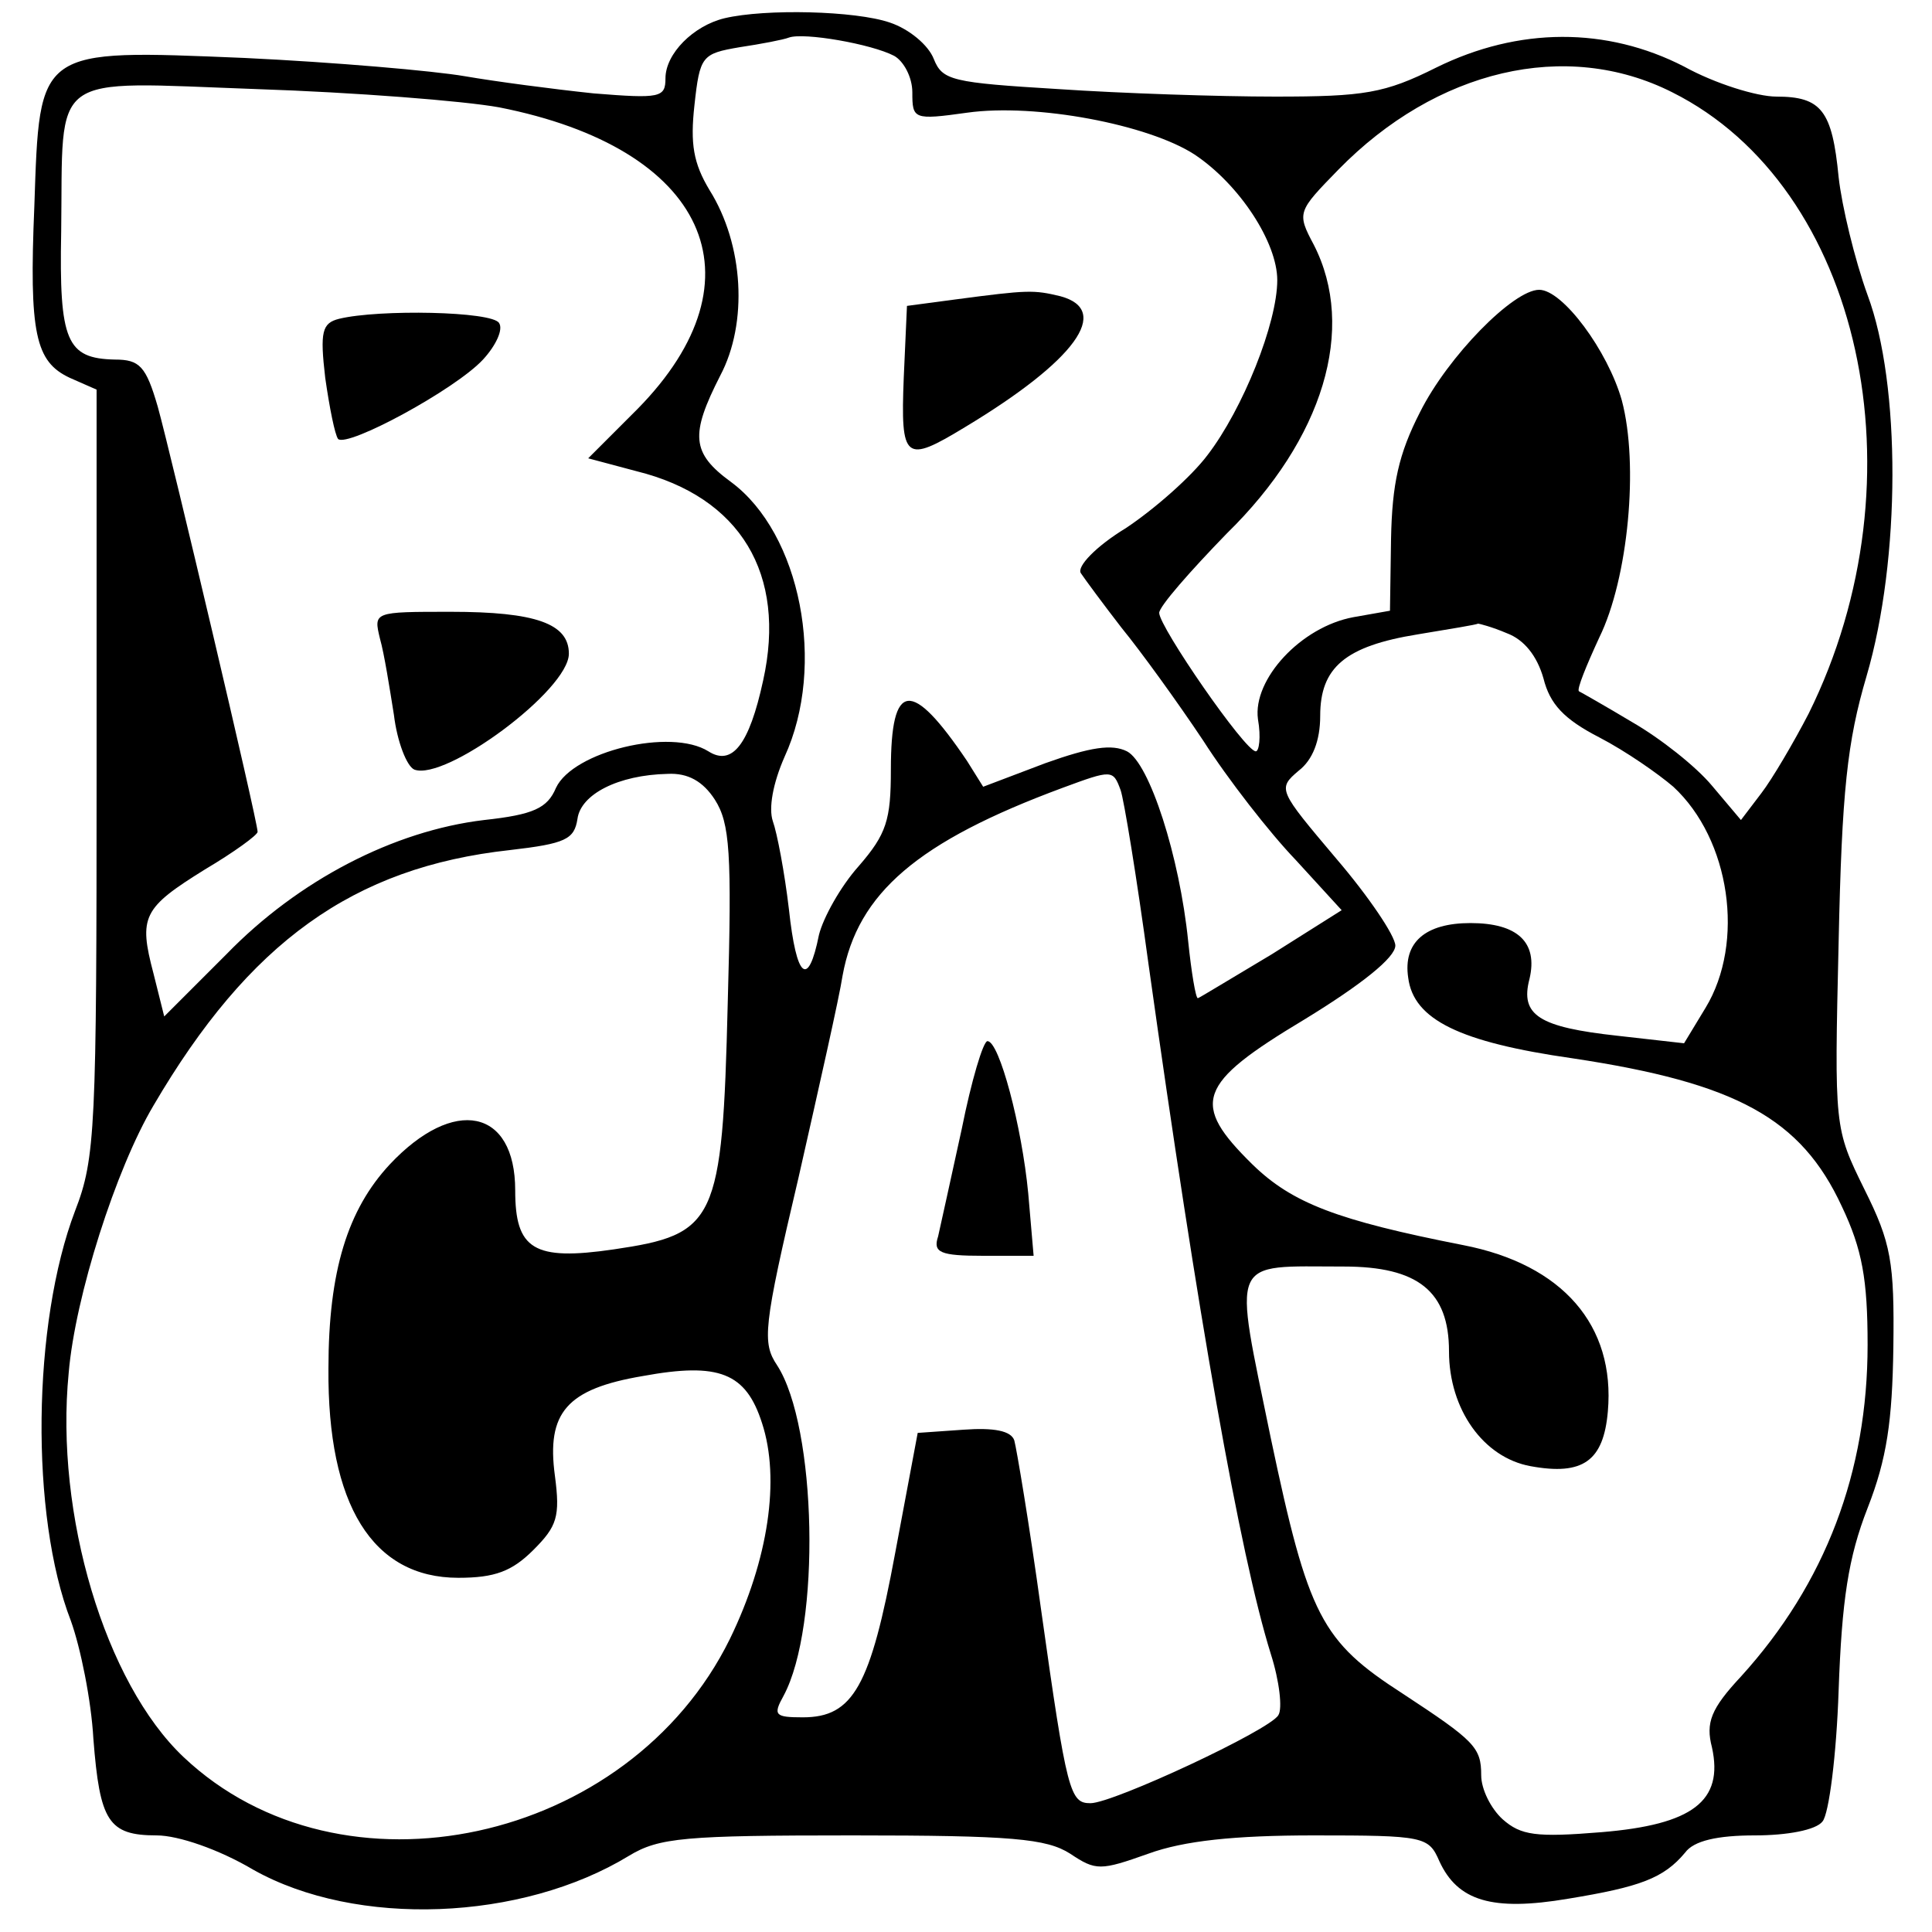 <?xml version="1.0" standalone="no"?>
<!DOCTYPE svg PUBLIC "-//W3C//DTD SVG 20010904//EN"
 "http://www.w3.org/TR/2001/REC-SVG-20010904/DTD/svg10.dtd">
<svg version="1.0" xmlns="http://www.w3.org/2000/svg"
 width="180pt" height="180pt" viewBox="0 0 180 180"
 preserveAspectRatio="xMidYMid meet">

<g transform="translate(0,180) scale(0.1,-0.1)"
fill="#000000" stroke="none">
<path d="M675 1783 c-29 -7 -55 -33 -55 -56 0 -18 -5 -19 -67 -14 -38 4 -91
11 -120 16 -29 5 -121 13 -205 17 -194 8 -191 10 -196 -138 -5 -119 1 -145 33
-160 l25 -11 0 -356 c0 -332 -1 -360 -20 -409 -40 -105 -42 -284 -4 -382 9
-25 19 -74 21 -110 6 -77 14 -90 59 -90 20 0 58 -13 90 -32 96 -54 250 -48
350 13 28 17 52 19 208 19 149 0 181 -3 203 -17 24 -16 28 -16 73 0 33 12 80
17 154 17 103 0 107 -1 117 -24 17 -37 49 -47 120 -35 67 11 89 19 109 43 8
11 30 16 65 16 30 0 57 5 63 13 6 7 13 62 15 122 3 84 9 124 27 170 18 46 23
81 24 150 1 79 -2 97 -27 147 -28 57 -28 57 -24 230 3 141 8 187 26 248 32
109 32 272 1 355 -12 33 -24 83 -27 110 -6 62 -16 75 -58 75 -18 0 -57 12 -86
28 -72 37 -154 37 -231 -1 -48 -24 -67 -27 -150 -27 -52 0 -143 3 -202 7 -99
6 -108 8 -116 28 -5 13 -23 28 -41 34 -32 11 -116 13 -154 4z m158 -35 c9 -5
17 -20 17 -34 0 -25 1 -26 51 -19 64 9 169 -11 212 -39 42 -28 77 -82 77 -117
0 -40 -32 -120 -65 -163 -15 -20 -49 -50 -76 -68 -28 -17 -46 -36 -42 -42 4
-6 21 -29 38 -51 18 -22 52 -69 76 -105 23 -36 62 -86 86 -111 l43 -47 -65
-41 c-37 -22 -68 -41 -69 -41 -2 0 -6 24 -9 53 -8 79 -36 166 -57 177 -14 7
-34 4 -76 -11 l-58 -22 -15 24 c-52 77 -71 75 -71 -8 0 -47 -4 -60 -30 -90
-17 -19 -33 -48 -37 -64 -10 -50 -21 -41 -28 24 -4 34 -11 71 -15 82 -4 12 0
35 11 60 39 85 15 208 -50 256 -37 27 -38 44 -10 99 26 49 22 122 -10 173 -15
25 -18 43 -14 79 5 46 7 48 42 54 20 3 41 7 46 9 14 5 77 -6 98 -17z m725 -34
c176 -88 236 -359 127 -579 -14 -27 -34 -61 -44 -74 l-19 -25 -27 32 c-15 18
-48 44 -74 59 -25 15 -48 28 -50 29 -2 2 7 24 19 50 27 55 37 161 21 221 -13
46 -55 103 -77 103 -24 0 -85 -62 -111 -114 -20 -39 -26 -67 -27 -118 l-1 -67
-34 -6 c-49 -9 -94 -58 -89 -95 3 -17 1 -30 -2 -30 -10 0 -90 116 -90 129 0 6
29 39 63 74 90 88 121 191 81 269 -16 30 -15 31 23 70 91 93 212 122 311 72z
m-1093 -14 c193 -38 249 -159 129 -281 l-46 -46 45 -12 c97 -24 140 -96 118
-195 -13 -60 -29 -80 -51 -66 -35 22 -126 0 -142 -34 -8 -19 -21 -25 -67 -30
-84 -10 -173 -56 -240 -125 l-58 -58 -10 40 c-14 53 -10 61 48 97 27 16 49 32
49 35 0 10 -81 353 -93 396 -11 38 -17 44 -40 44 -45 1 -52 17 -50 119 2 151
-14 140 182 133 91 -3 193 -11 226 -17z m939 -490 c16 -6 28 -21 34 -42 6 -24
19 -38 52 -55 25 -13 55 -34 69 -46 53 -49 67 -145 30 -206 l-20 -33 -62 7
c-73 8 -91 19 -82 53 8 34 -11 52 -55 52 -42 0 -63 -18 -58 -51 5 -39 48 -60
153 -75 153 -23 213 -56 251 -138 19 -40 24 -68 24 -129 0 -118 -39 -222 -118
-309 -28 -30 -33 -43 -27 -66 11 -50 -18 -72 -103 -79 -61 -5 -75 -3 -92 12
-11 10 -20 28 -20 41 0 26 -6 32 -73 76 -76 49 -88 72 -123 238 -35 171 -40
160 68 160 69 0 98 -23 98 -79 0 -54 32 -99 76 -107 49 -9 68 5 72 51 7 80
-42 137 -135 155 -117 23 -159 39 -196 75 -58 57 -52 75 48 135 54 33 85 58
85 69 0 9 -25 46 -55 81 -54 64 -55 65 -35 82 13 10 20 28 20 51 0 45 23 65
91 76 30 5 55 9 56 10 1 0 13 -3 27 -9z m-738 -155 c14 -22 16 -49 12 -190 -5
-204 -11 -215 -106 -229 -75 -11 -92 0 -92 55 0 76 -57 88 -117 24 -39 -42
-57 -99 -57 -190 -1 -127 41 -195 121 -195 34 0 50 6 70 26 22 22 25 31 20 69
-8 59 11 81 82 93 71 13 96 3 111 -44 17 -52 6 -127 -30 -201 -94 -191 -362
-249 -509 -110 -73 69 -120 226 -107 358 6 71 44 190 79 249 89 152 186 222
332 238 52 6 60 10 63 29 3 23 38 41 84 42 19 1 33 -7 44 -24z m378 9 c3 -8
15 -81 26 -162 46 -328 85 -550 114 -643 8 -25 11 -51 7 -57 -8 -14 -154 -82
-175 -82 -19 0 -22 9 -46 180 -11 80 -23 151 -25 158 -3 9 -19 12 -47 10 l-43
-3 -21 -112 c-23 -124 -39 -153 -86 -153 -26 0 -28 2 -18 20 35 65 31 251 -6
308 -14 21 -13 35 20 175 19 84 38 168 41 188 14 77 70 125 205 175 46 17 47
17 54 -2z"/>
<path d="M890 1521 l-45 -6 -3 -67 c-3 -77 1 -80 57 -46 103 62 137 109 89
122 -25 6 -30 6 -98 -3z"/>
<path d="M316 1503 c-16 -4 -18 -12 -13 -55 4 -28 9 -53 12 -57 9 -8 109 46
135 74 12 13 19 28 15 34 -6 11 -112 13 -149 4z"/>
<path d="M354 1205 c4 -14 9 -46 13 -71 3 -25 12 -48 19 -51 29 -11 144 74
144 108 0 28 -31 39 -110 39 -72 0 -72 0 -66 -25z"/>
<path d="M896 748 c-10 -46 -20 -91 -22 -100 -5 -15 2 -18 42 -18 l47 0 -5 58
c-6 63 -27 142 -38 142 -4 0 -15 -37 -24 -82z"/>
</g>
</svg>
